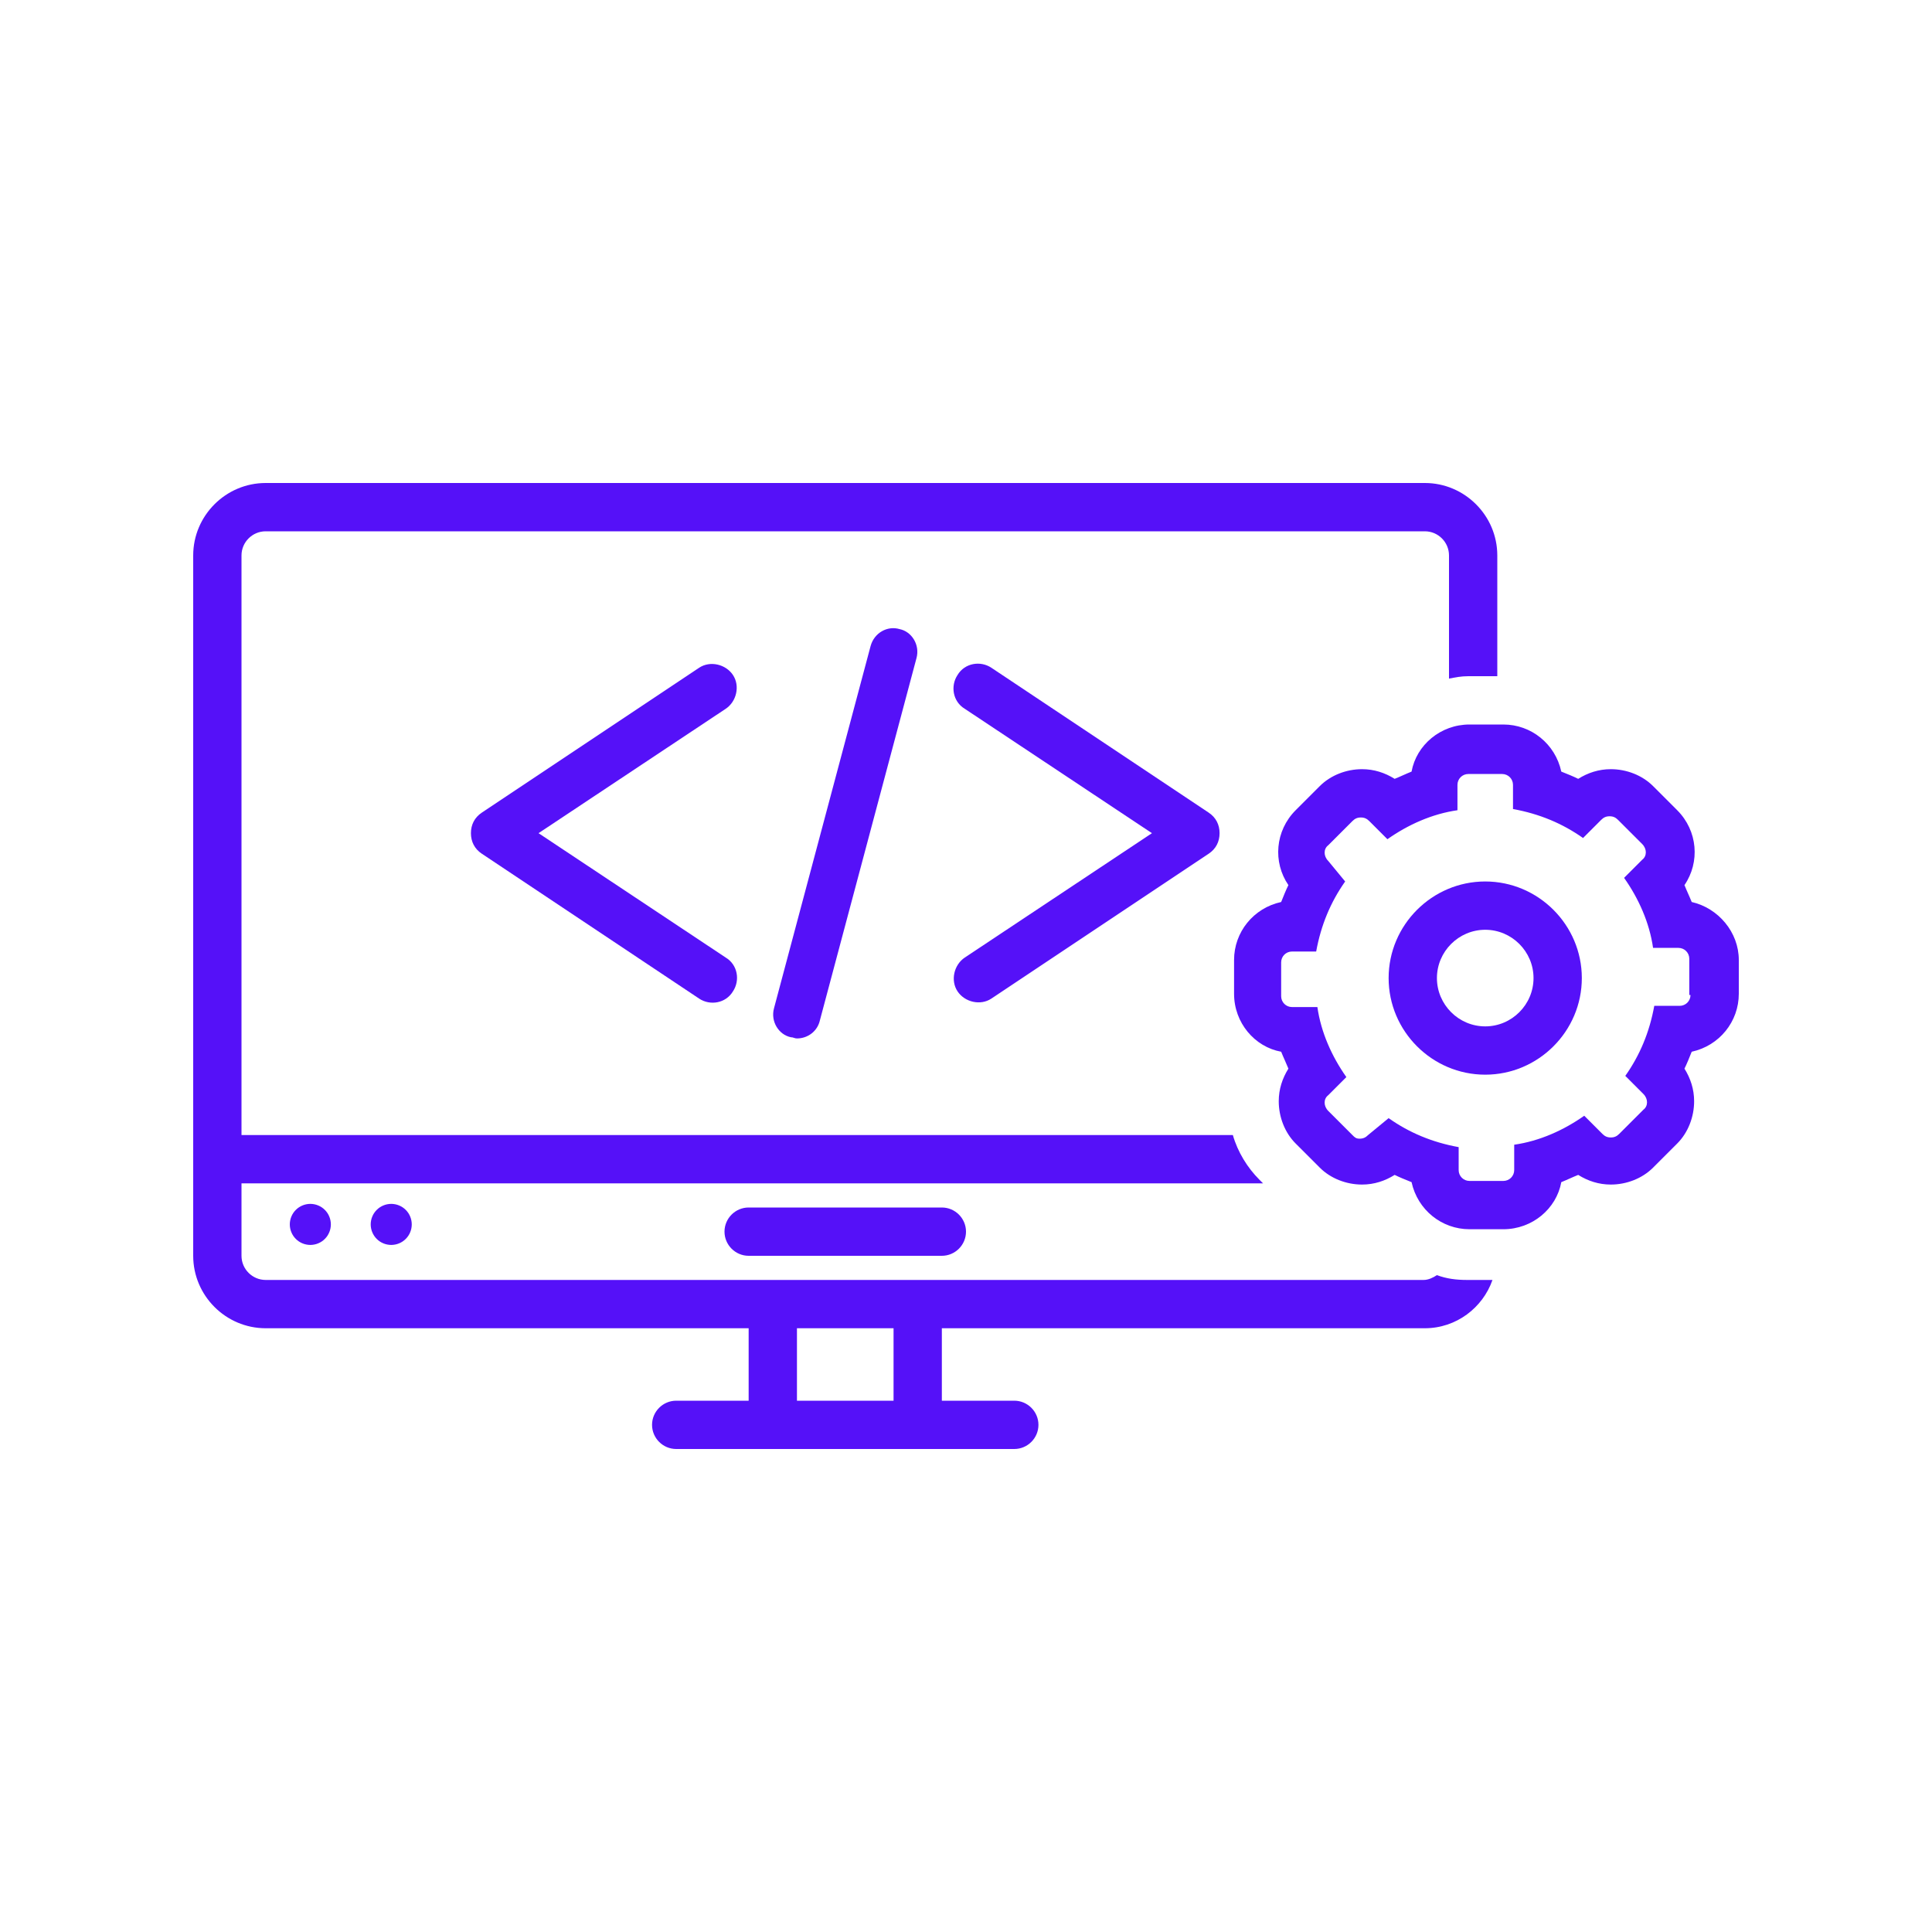 <svg xmlns="http://www.w3.org/2000/svg" xmlns:xlink="http://www.w3.org/1999/xlink" width="500" zoomAndPan="magnify" viewBox="0 0 375 375" height="500" preserveAspectRatio="xMidYMid meet" version="1.2"><defs><clipPath id="0ebda30435"><path d="M 37.5 93.75 L 291 93.75 L 291 281.25 L 37.5 281.25 Z M 37.5 93.75 "/></clipPath><clipPath id="2e99c53631"><path d="M 239 140 L 337.5 140 L 337.5 239 L 239 239 Z M 239 140 "/></clipPath></defs><g id="b0bb6ca35f"><path style=" stroke:none;fill-rule:nonzero;fill:#5511f8;fill-opacity:1;" d="M 145.312 234.375 C 142.734 234.375 140.625 236.484 140.625 239.062 C 140.625 241.641 142.734 243.75 145.312 243.75 L 182.812 243.75 C 185.391 243.75 187.5 241.641 187.5 239.062 C 187.5 236.484 185.391 234.375 182.812 234.375 Z M 145.312 234.375 "/><path style=" stroke:none;fill-rule:nonzero;fill:#5511f8;fill-opacity:1;" d="M 79.922 237.656 C 79.922 237.918 79.895 238.176 79.844 238.434 C 79.793 238.691 79.719 238.938 79.617 239.18 C 79.52 239.422 79.395 239.652 79.25 239.871 C 79.105 240.086 78.941 240.289 78.754 240.473 C 78.57 240.66 78.367 240.824 78.152 240.969 C 77.934 241.113 77.703 241.238 77.461 241.336 C 77.219 241.438 76.973 241.512 76.715 241.562 C 76.457 241.613 76.199 241.641 75.938 241.641 C 75.676 241.641 75.418 241.613 75.16 241.562 C 74.902 241.512 74.656 241.438 74.414 241.336 C 74.172 241.238 73.941 241.113 73.723 240.969 C 73.508 240.824 73.305 240.66 73.121 240.473 C 72.934 240.289 72.77 240.086 72.625 239.871 C 72.48 239.652 72.355 239.422 72.258 239.18 C 72.156 238.938 72.082 238.691 72.031 238.434 C 71.98 238.176 71.953 237.918 71.953 237.656 C 71.953 237.395 71.98 237.137 72.031 236.879 C 72.082 236.621 72.156 236.375 72.258 236.133 C 72.355 235.891 72.48 235.66 72.625 235.441 C 72.77 235.227 72.934 235.023 73.121 234.84 C 73.305 234.652 73.508 234.488 73.723 234.344 C 73.941 234.199 74.172 234.074 74.414 233.977 C 74.656 233.875 74.902 233.801 75.16 233.75 C 75.418 233.699 75.676 233.672 75.938 233.672 C 76.199 233.672 76.457 233.699 76.715 233.75 C 76.973 233.801 77.219 233.875 77.461 233.977 C 77.703 234.074 77.934 234.199 78.152 234.344 C 78.367 234.488 78.57 234.652 78.754 234.84 C 78.941 235.023 79.105 235.227 79.25 235.441 C 79.395 235.66 79.52 235.891 79.617 236.133 C 79.719 236.375 79.793 236.621 79.844 236.879 C 79.895 237.137 79.922 237.395 79.922 237.656 Z M 79.922 237.656 "/><path style=" stroke:none;fill-rule:nonzero;fill:#5511f8;fill-opacity:1;" d="M 64.219 237.656 C 64.219 237.918 64.191 238.176 64.141 238.434 C 64.09 238.691 64.016 238.938 63.914 239.18 C 63.816 239.422 63.691 239.652 63.547 239.871 C 63.402 240.086 63.238 240.289 63.051 240.473 C 62.867 240.66 62.664 240.824 62.449 240.969 C 62.23 241.113 62 241.238 61.758 241.336 C 61.516 241.438 61.27 241.512 61.012 241.562 C 60.754 241.613 60.496 241.641 60.234 241.641 C 59.973 241.641 59.715 241.613 59.457 241.562 C 59.199 241.512 58.953 241.438 58.711 241.336 C 58.469 241.238 58.238 241.113 58.02 240.969 C 57.805 240.824 57.602 240.66 57.418 240.473 C 57.23 240.289 57.066 240.086 56.922 239.871 C 56.777 239.652 56.652 239.422 56.555 239.18 C 56.453 238.938 56.379 238.691 56.328 238.434 C 56.277 238.176 56.25 237.918 56.25 237.656 C 56.25 237.395 56.277 237.137 56.328 236.879 C 56.379 236.621 56.453 236.375 56.555 236.133 C 56.652 235.891 56.777 235.66 56.922 235.441 C 57.066 235.227 57.23 235.023 57.418 234.84 C 57.602 234.652 57.805 234.488 58.02 234.344 C 58.238 234.199 58.469 234.074 58.711 233.977 C 58.953 233.875 59.199 233.801 59.457 233.75 C 59.715 233.699 59.973 233.672 60.234 233.672 C 60.496 233.672 60.754 233.699 61.012 233.75 C 61.27 233.801 61.516 233.875 61.758 233.977 C 62 234.074 62.23 234.199 62.449 234.344 C 62.664 234.488 62.867 234.652 63.051 234.84 C 63.238 235.023 63.402 235.227 63.547 235.441 C 63.691 235.66 63.816 235.891 63.914 236.133 C 64.016 236.375 64.09 236.621 64.141 236.879 C 64.191 237.137 64.219 237.395 64.219 237.656 Z M 64.219 237.656 "/><path style=" stroke:none;fill-rule:nonzero;fill:#5511f8;fill-opacity:1;" d="M 142.266 131.016 C 140.859 128.906 137.812 128.203 135.703 129.609 L 93.516 157.734 C 92.109 158.672 91.406 160.078 91.406 161.719 C 91.406 163.359 92.109 164.766 93.516 165.703 C 93.516 165.703 135.703 193.828 135.703 193.828 C 137.812 195.234 140.859 194.766 142.266 192.422 C 143.672 190.312 143.203 187.266 140.859 185.859 L 104.531 161.719 L 140.859 137.578 C 142.969 136.172 143.672 133.125 142.266 131.016 Z M 142.266 131.016 "/><path style=" stroke:none;fill-rule:nonzero;fill:#5511f8;fill-opacity:1;" d="M 185.859 192.422 C 187.266 194.531 190.312 195.234 192.422 193.828 L 234.609 165.703 C 236.016 164.766 236.719 163.359 236.719 161.719 C 236.719 160.078 236.016 158.672 234.609 157.734 L 192.422 129.609 C 190.312 128.203 187.266 128.672 185.859 131.016 C 184.453 133.125 184.922 136.172 187.266 137.578 L 223.594 161.719 L 187.266 185.859 C 185.156 187.266 184.453 190.312 185.859 192.422 Z M 185.859 192.422 "/><path style=" stroke:none;fill-rule:nonzero;fill:#5511f8;fill-opacity:1;" d="M 168.984 125.391 L 150.234 195.703 C 149.531 198.281 151.172 200.859 153.516 201.328 C 153.984 201.328 154.219 201.562 154.688 201.562 C 156.797 201.562 158.672 200.156 159.141 198.047 L 177.891 127.734 C 178.594 125.156 176.953 122.578 174.609 122.109 C 172.266 121.406 169.688 122.812 168.984 125.391 Z M 168.984 125.391 "/><g clip-rule="nonzero" clip-path="url(#0ebda30435)"><path style=" stroke:none;fill-rule:nonzero;fill:#5511f8;fill-opacity:1;" d="M 145.312 271.875 L 131.25 271.875 C 128.672 271.875 126.562 273.984 126.562 276.562 C 126.562 279.141 128.672 281.25 131.25 281.25 L 196.875 281.25 C 199.453 281.25 201.562 279.141 201.562 276.562 C 201.562 273.984 199.453 271.875 196.875 271.875 L 182.812 271.875 L 182.812 257.812 L 276.562 257.812 C 282.656 257.812 287.812 253.828 289.688 248.438 L 284.766 248.438 C 282.656 248.438 280.781 248.203 278.906 247.5 C 278.203 247.969 277.266 248.438 276.328 248.438 L 51.562 248.438 C 48.984 248.438 46.875 246.328 46.875 243.75 L 46.875 229.688 L 245.156 229.688 L 244.453 228.984 C 242.109 226.641 240.234 223.594 239.297 220.312 L 46.875 220.312 L 46.875 107.812 C 46.875 105.234 48.984 103.125 51.562 103.125 L 276.562 103.125 C 279.141 103.125 281.25 105.234 281.25 107.812 L 281.25 131.719 C 282.422 131.484 283.594 131.25 285 131.25 L 290.625 131.25 L 290.625 107.812 C 290.625 100.078 284.297 93.75 276.562 93.75 L 51.562 93.75 C 43.828 93.75 37.5 100.078 37.5 107.812 L 37.5 243.75 C 37.5 251.484 43.828 257.812 51.562 257.812 L 145.312 257.812 Z M 154.688 257.812 L 173.438 257.812 L 173.438 271.875 L 154.688 271.875 Z M 154.688 257.812 "/></g><g clip-rule="nonzero" clip-path="url(#2e99c53631)"><path style=" stroke:none;fill-rule:nonzero;fill:#5511f8;fill-opacity:1;" d="M 328.359 175.078 C 327.891 173.906 327.422 172.969 326.953 171.797 C 330 167.344 329.531 161.25 325.547 157.266 L 320.859 152.578 C 318.75 150.469 315.703 149.297 312.656 149.297 C 310.312 149.297 308.203 150 306.328 151.172 C 305.391 150.703 304.219 150.234 303.047 149.766 C 301.875 144.375 297.188 140.625 291.797 140.625 L 285.234 140.625 C 279.609 140.625 274.922 144.609 273.984 149.766 C 272.812 150.234 271.875 150.703 270.703 151.172 C 268.828 150 266.719 149.297 264.375 149.297 C 261.328 149.297 258.281 150.469 256.172 152.578 L 251.484 157.266 C 247.5 161.25 247.031 167.344 250.078 171.797 C 249.609 172.734 249.141 173.906 248.672 175.078 C 243.281 176.25 239.531 180.938 239.531 186.328 L 239.531 192.891 C 239.531 198.516 243.516 203.203 248.672 204.141 C 249.141 205.312 249.609 206.25 250.078 207.422 C 248.906 209.297 248.203 211.406 248.203 213.75 C 248.203 216.797 249.375 219.844 251.484 221.953 L 256.172 226.641 C 258.281 228.75 261.328 229.922 264.375 229.922 C 266.719 229.922 268.828 229.219 270.703 228.047 C 271.641 228.516 272.812 228.984 273.984 229.453 C 275.156 234.844 279.844 238.594 285.234 238.594 L 291.797 238.594 C 297.422 238.594 302.109 234.609 303.047 229.453 C 304.219 228.984 305.156 228.516 306.328 228.047 C 308.203 229.219 310.312 229.922 312.656 229.922 C 315.703 229.922 318.75 228.75 320.859 226.641 L 325.547 221.953 C 327.656 219.844 328.828 216.797 328.828 213.75 C 328.828 211.406 328.125 209.297 326.953 207.422 C 327.422 206.484 327.891 205.312 328.359 204.141 C 333.75 202.969 337.5 198.281 337.5 192.891 L 337.5 186.328 C 337.5 180.938 333.516 176.25 328.359 175.078 Z M 328.125 193.125 C 328.125 194.297 327.188 195.234 326.016 195.234 L 321.094 195.234 C 320.156 200.391 318.281 204.844 315.469 208.828 L 318.984 212.344 C 319.922 213.281 319.922 214.688 318.984 215.391 L 314.297 220.078 C 313.828 220.547 313.359 220.781 312.656 220.781 C 311.953 220.781 311.484 220.547 311.016 220.078 L 307.5 216.562 C 303.516 219.375 298.828 221.484 293.906 222.188 L 293.906 227.109 C 293.906 228.281 292.969 229.219 291.797 229.219 L 285.234 229.219 C 284.062 229.219 283.125 228.281 283.125 227.109 L 283.125 222.656 C 277.969 221.719 273.516 219.844 269.531 217.031 L 265.547 220.312 C 265.078 220.781 264.609 221.016 263.906 221.016 C 263.203 221.016 262.969 220.781 262.5 220.312 L 257.812 215.625 C 256.875 214.688 256.875 213.281 257.812 212.578 L 261.328 209.062 C 258.516 205.078 256.406 200.391 255.703 195.469 L 250.781 195.469 C 249.609 195.469 248.672 194.531 248.672 193.359 L 248.672 186.797 C 248.672 185.625 249.609 184.688 250.781 184.688 L 255.469 184.688 C 256.406 179.531 258.281 175.078 261.094 171.094 L 257.812 167.109 C 256.875 166.172 256.875 164.766 257.812 164.062 L 262.5 159.375 C 262.969 158.906 263.438 158.672 264.141 158.672 C 264.844 158.672 265.312 158.906 265.781 159.375 L 269.297 162.891 C 273.281 160.078 277.969 157.969 282.891 157.266 L 282.891 152.344 C 282.891 151.172 283.828 150.234 285 150.234 L 291.562 150.234 C 292.734 150.234 293.672 151.172 293.672 152.344 L 293.672 157.031 C 298.828 157.969 303.281 159.844 307.266 162.656 L 310.781 159.141 C 311.25 158.672 311.719 158.438 312.422 158.438 C 313.125 158.438 313.594 158.672 314.062 159.141 L 318.75 163.828 C 319.688 164.766 319.688 166.172 318.75 166.875 L 315.234 170.391 C 318.047 174.375 320.156 179.062 320.859 183.984 L 325.781 183.984 C 326.953 183.984 327.891 184.922 327.891 186.094 L 327.891 193.125 Z M 328.125 193.125 "/></g><path style=" stroke:none;fill-rule:nonzero;fill:#5511f8;fill-opacity:1;" d="M 288.281 171.094 C 277.969 171.094 269.531 179.531 269.531 189.844 C 269.531 200.156 277.969 208.594 288.281 208.594 C 298.594 208.594 307.031 200.156 307.031 189.844 C 307.031 179.531 298.594 171.094 288.281 171.094 Z M 288.281 199.219 C 283.125 199.219 278.906 195 278.906 189.844 C 278.906 184.688 283.125 180.469 288.281 180.469 C 293.438 180.469 297.656 184.688 297.656 189.844 C 297.656 195 293.438 199.219 288.281 199.219 Z M 288.281 199.219 "/></g></svg>